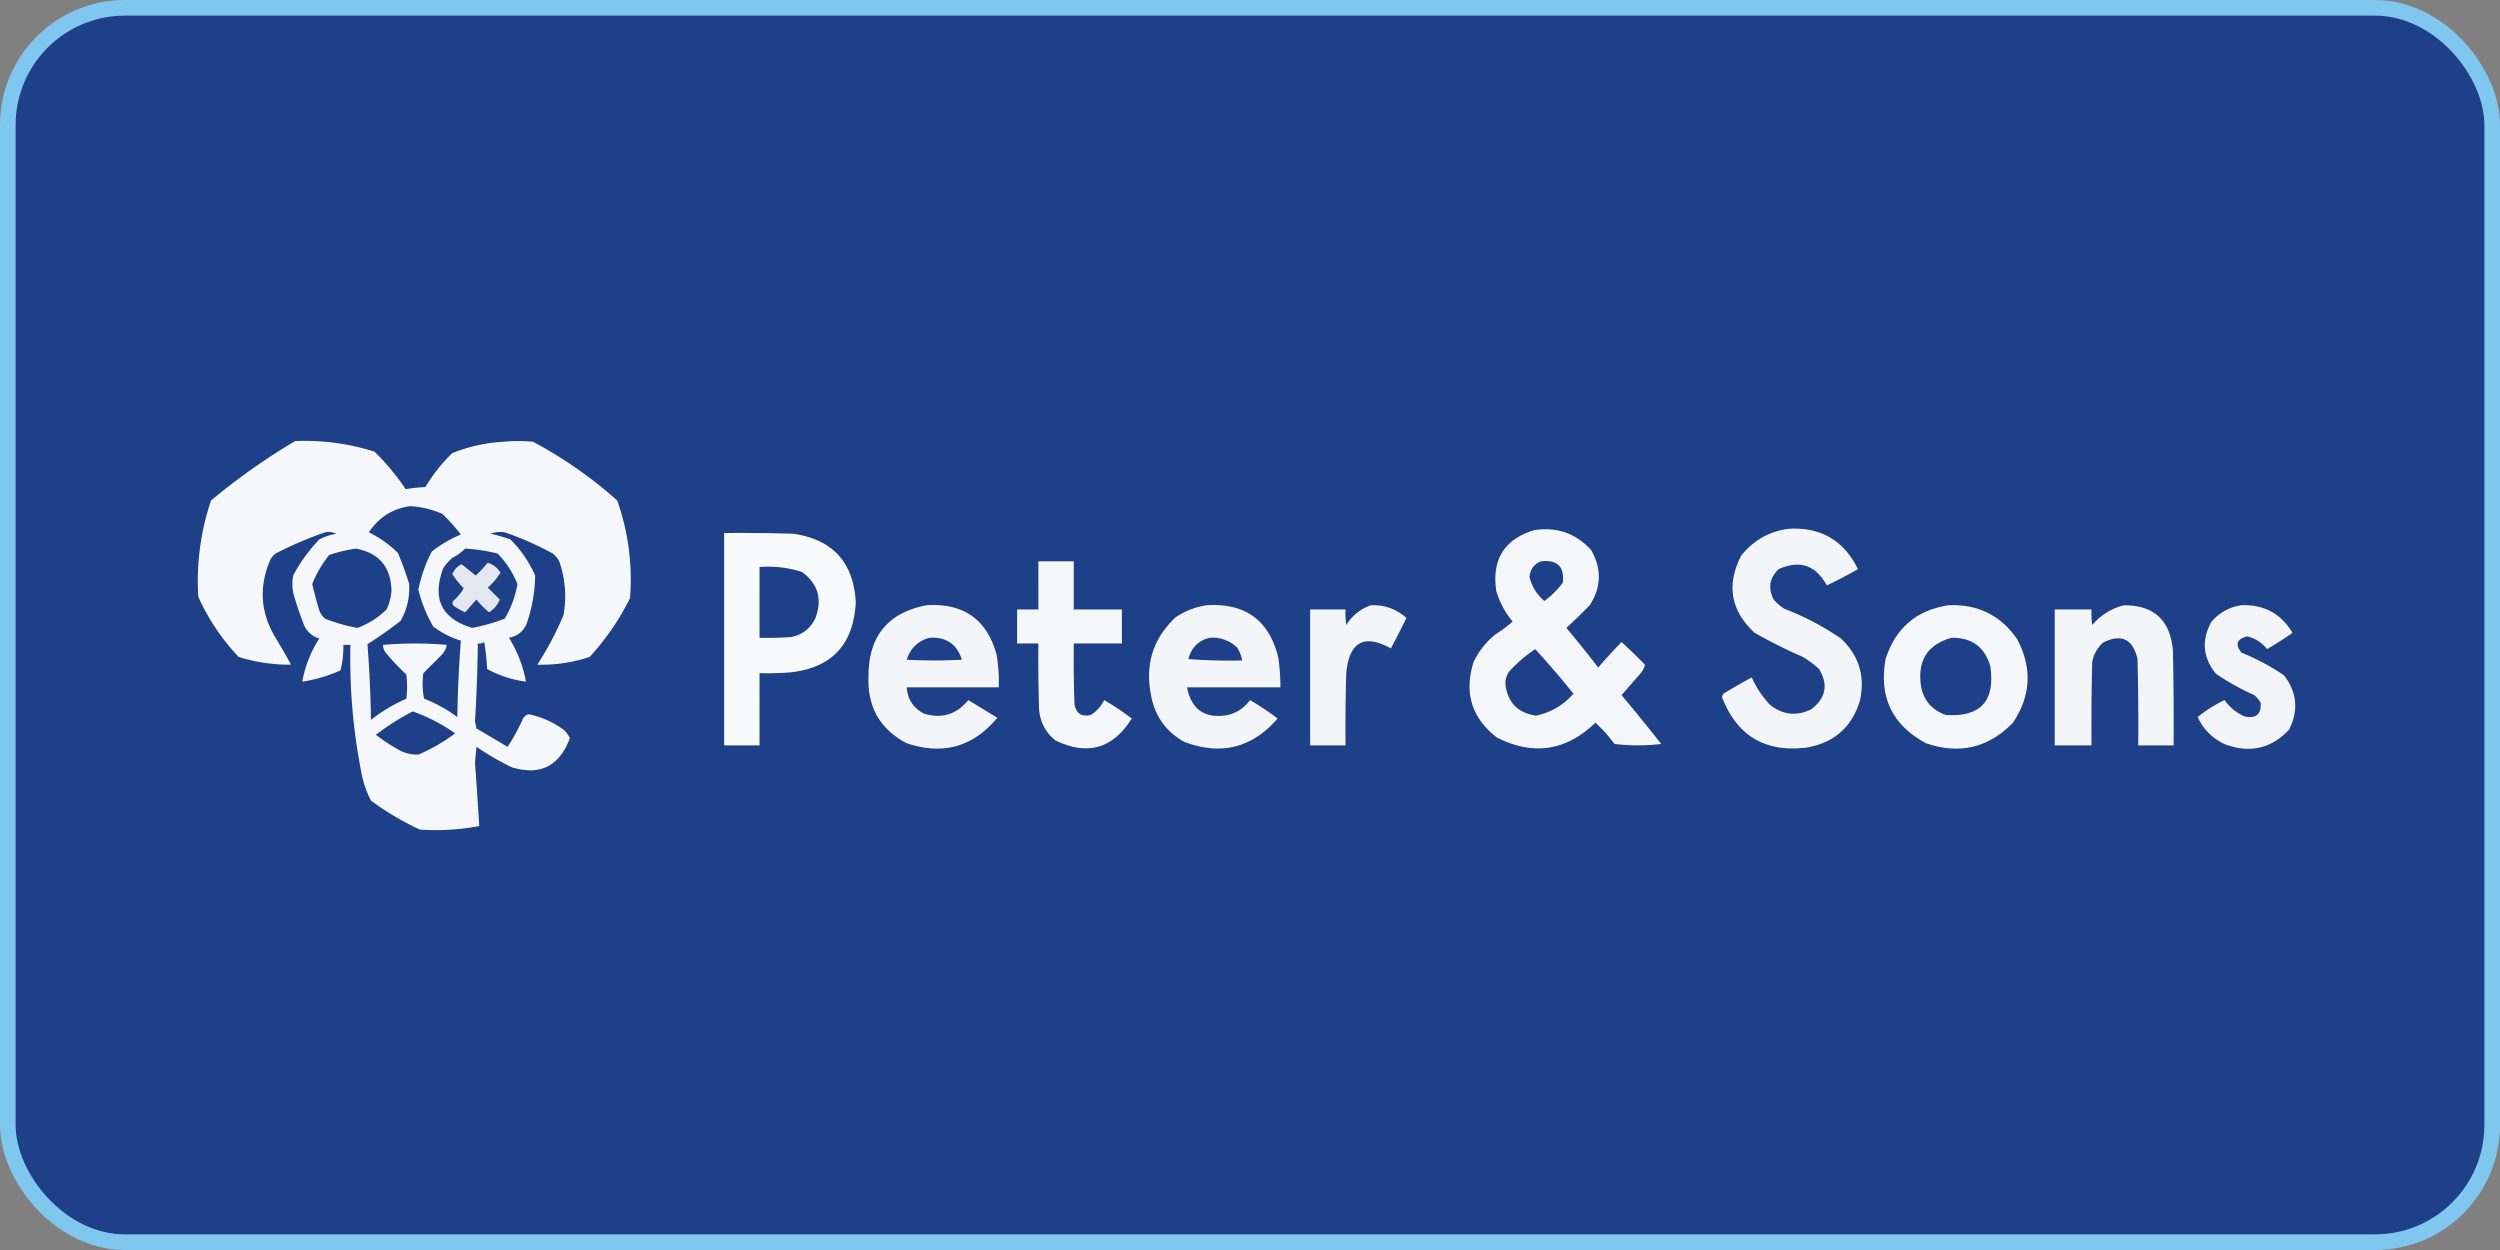 <svg xmlns="http://www.w3.org/2000/svg" width="160" height="80" fill="none"><rect width="100%" height="100%" fill="#808080" stroke="none"/><rect width="159" height="79" x=".5" y=".5" fill="#1E4089" rx="7.5"/><rect width="159" height="79" x=".5" y=".5" stroke="#7FC7EF" rx="7.5"/><g fill="#fff" fill-rule="evenodd" clip-path="url(#a)" clip-rule="evenodd"><path d="M18.895 28.227a14.8 14.8 0 0 1 5.074.679 15 15 0 0 1 1.993 2.4q.626-.105 1.268-.135a10 10 0 0 1 1.721-2.174 10.4 10.4 0 0 1 3.261-.725 10 10 0 0 1 1.903 0 27.8 27.8 0 0 1 5.39 3.76q1.065 3.045.816 6.25a16.1 16.1 0 0 1-2.582 3.76 9.7 9.7 0 0 1-3.352.498 20 20 0 0 0 1.676-3.17 6.74 6.74 0 0 0-.272-3.443 1.6 1.6 0 0 0-.408-.498 19.7 19.7 0 0 0-3.08-1.36q-.462-.074-.906.091a10 10 0 0 1 1.269.363 7.6 7.6 0 0 1 1.585 2.31 9.9 9.9 0 0 1-.544 3.08q-.32.75-1.132.906a8 8 0 0 1 1.087 2.808 7.1 7.1 0 0 1-2.491-.815 13 13 0 0 0-.181-1.721.6.6 0 0 1-.408.09q-.03 2.494-.181 4.983l.09.453 1.993 1.178q.545-.818.951-1.722a.58.58 0 0 1 .408-.362 5.8 5.8 0 0 1 2.174.951q.309.24.453.589-1.005 2.677-3.714 1.857a18 18 0 0 1-2.265-1.313l-.09 1.041q.15 2.016.271 4.032a15 15 0 0 1-3.804.226 18 18 0 0 1-3.126-1.857 6.5 6.5 0 0 1-.634-1.903 37.5 37.5 0 0 1-.68-8.062h-.452a6.3 6.3 0 0 1-.182 1.63 9.5 9.5 0 0 1-2.446.725 7.4 7.4 0 0 1 1.088-2.763 1.51 1.51 0 0 1-1.042-1.042 18 18 0 0 1-.634-1.902 3.3 3.3 0 0 1 0-1.087 10.5 10.5 0 0 1 1.675-2.31 3.7 3.7 0 0 1 1.088-.363 1.1 1.1 0 0 0-.725-.09 24.5 24.5 0 0 0-3.17 1.359 1.27 1.27 0 0 0-.409.588q-.96 2.45.363 4.711.547.889 1.042 1.812a10.8 10.8 0 0 1-3.352-.498 13.8 13.8 0 0 1-2.582-3.85 16.2 16.2 0 0 1 .815-6.16 41 41 0 0 1 5.39-3.805m7.338 4.167q1.088.057 2.084.498.636.618 1.178 1.314-1.006.423-1.857 1.087a9 9 0 0 0-.861 2.446q.301 1.246.951 2.355a5.5 5.5 0 0 0 1.767.906 82 82 0 0 0-.227 4.892 9 9 0 0 0-2.129-1.178 5 5 0 0 1-.045-1.63l1.178-1.178a1.2 1.2 0 0 0 .317-.634 23.6 23.6 0 0 0-4.077 0q0 .246.136.453.63.765 1.359 1.45.09.77 0 1.54-1.223.542-2.265 1.358a74 74 0 0 0-.226-4.846q1.099-.692 2.129-1.495a4.3 4.3 0 0 0 .543-2.356 20 20 0 0 0-.725-1.993 7 7 0 0 0-1.857-1.313q.951-1.431 2.627-1.676m-3.442 2.718q2.197.421 2.265 2.672a3.3 3.3 0 0 1-.317 1.223 5.3 5.3 0 0 1-1.858 1.178 10.7 10.7 0 0 1-2.083-.59 1.35 1.35 0 0 1-.408-.679q-.225-.765-.407-1.54a7.1 7.1 0 0 1 1.087-1.857 9 9 0 0 1 1.72-.407m6.976 0q1.056.057 2.083.317a6 6 0 0 1 1.268 1.947 6.5 6.5 0 0 1-.815 2.22q-1.013.39-2.083.589-2.932-.882-1.858-3.805.245-.38.59-.68.464-.23.814-.589M26.415 45.53q1.452.522 2.717 1.404-1.093.819-2.355 1.359a2.4 2.4 0 0 1-1.359-.363q-.716-.399-1.359-.906a16 16 0 0 1 2.356-1.494" opacity=".957"/><path d="M114.47 33.843q3.083-.18 4.439 2.582-.975.556-1.993 1.042-1.06-1.947-3.08-1.042-.885.85-.317 1.948.299.345.679.589a17.3 17.3 0 0 1 3.624 1.902q1.714 1.62 1.223 3.94-.753 2.565-3.397 3.036-3.994.504-5.436-3.216.015-.129.091-.227a34 34 0 0 1 1.812-1.042 6.2 6.2 0 0 0 1.178 1.767q1.232.953 2.627.272 1.408-1.08.498-2.582a6.5 6.5 0 0 0-1.042-.77 34 34 0 0 1-3.08-1.54q-2.298-2.133-.861-4.938 1.178-1.474 3.035-1.72" opacity=".949"/><path d="M98.164 33.934q2.194-.348 3.669 1.268 1.03 1.8-.091 3.533-.723.745-1.495 1.45a82 82 0 0 1 2.039 2.536q.725-.84 1.494-1.63.768.7 1.495 1.45a1.16 1.16 0 0 1-.272.543l-1.223 1.404q1.295 1.543 2.537 3.125-1.495.181-2.989 0a9 9 0 0 0-1.223-1.359q-2.806 2.709-6.297.952-2.436-1.885-1.494-4.847a5 5 0 0 1 1.404-1.767q.585-.358 1.087-.815a5.5 5.5 0 0 1-1.042-1.948q-.448-3.004 2.4-3.895m.453 1.993q1.576-.18 1.404 1.359-.49.672-1.178 1.177a2.83 2.83 0 0 1-.951-1.54q.068-.728.725-.996m-.363 5.617q1.269 1.378 2.446 2.853a4.26 4.26 0 0 1-2.4 1.404q-1.738-.264-1.948-1.993-.028-.447.226-.815a9 9 0 0 1 1.676-1.45" opacity=".953"/><path d="M46.345 34.115q2.22-.023 4.439.045 3.782.563 3.986 4.394-.213 4.08-4.258 4.484-.95.068-1.902.046v4.62h-2.265zm2.265 2.174a7.1 7.1 0 0 1 2.718.317q1.54 1.133.86 2.945-.476 1.02-1.585 1.223-.996.068-1.993.045z" opacity=".97"/><path d="M66.456 35.927h2.265v3.08h3.08v2.174h-3.08q-.023 1.95.045 3.896.17.896 1.042.68.571-.35.86-.952.924.54 1.767 1.178-1.809 2.898-4.892 1.404-.93-.75-1.041-1.948-.068-2.128-.046-4.258h-1.359v-2.174h1.36z" opacity=".954"/><path d="M31.216 36.017q.518.154.815.634-.33.537-.815.952l.77.77q-.194.492-.68.815a5.2 5.2 0 0 1-.815-.815l-.724.815a4.3 4.3 0 0 1-.725-.408q-.138-.142-.046-.317.417-.348.68-.815a5.2 5.2 0 0 1-.725-.906 1.2 1.2 0 0 1 .589-.634l.906.725a10 10 0 0 0 .77-.816" opacity=".875"/><path d="M59.3 38.735q3.552-.225 4.484 3.171.171 1.034.136 2.084H58.03q.084 1.142 1.087 1.675 1.723.529 2.854-.86l1.857 1.132q-2.321 2.796-5.798 1.631-2.55-1.34-2.446-4.258-.015-3.857 3.715-4.575m.18 2.084q1.598-.108 2.084 1.404a34 34 0 0 1-3.533 0q.356-1.104 1.45-1.404" opacity=".946"/><path d="M77.237 38.735q3.702-.224 4.575 3.352.135.946.136 1.903h-5.98q.435 2.166 2.628 1.766A2.42 2.42 0 0 0 80 44.805q.923.54 1.766 1.178-2.45 2.832-5.979 1.494-1.78-1.001-2.129-3.034-.564-2.926 1.586-4.938a4.8 4.8 0 0 1 1.993-.77m.181 2.084a2.25 2.25 0 0 1 1.767.634q.236.381.317.815-1.725.045-3.443-.09.284-1.1 1.36-1.36" opacity=".948"/><path d="M87.746 38.735q1.308-.048 2.265.816-.481.984-.997 1.947-2.568-1.421-2.854 1.586-.068 2.31-.045 4.62H83.85v-8.697h2.265q-.022.501.045.996a2.97 2.97 0 0 1 1.586-1.268" opacity=".946"/><path d="M124.707 38.735q2.814-.12 4.394 2.174 1.46 2.76-.272 5.345-2.352 2.418-5.571 1.314-3.234-1.737-2.582-5.39.959-2.98 4.031-3.443m.181 2.084q1.946-.037 2.492 1.812.49 3.358-2.854 3.125-1.33-.468-1.585-1.857-.352-2.428 1.947-3.08" opacity=".95"/><path d="M135.941 38.735q2.882.005 3.125 2.9.068 3.033.045 6.069h-2.264q.023-2.763-.046-5.526-.456-1.94-2.219-1.042-.533.499-.68 1.223-.067 2.672-.045 5.345h-2.355v-8.697h2.355q-.022.5.045.997a3.85 3.85 0 0 1 2.039-1.269" opacity=".942"/><path d="M143.46 38.735q2.16-.075 3.261 1.767-.792.555-1.63 1.041a2.26 2.26 0 0 0-1.269-.815q-1.005.258-.362 1.042 1.44.585 2.718 1.45 1.254 1.635.317 3.487-1.687 1.786-4.032.951a3.45 3.45 0 0 1-1.811-1.766 8.4 8.4 0 0 1 1.721-1.087q.492.696 1.268 1.042 1.11.247 1.042-.861a1.6 1.6 0 0 0-.408-.498 16 16 0 0 1-2.446-1.36q-1.261-1.533-.317-3.306a3.04 3.04 0 0 1 1.948-1.087" opacity=".941"/></g><defs><clipPath id="a"><path fill="#fff" d="M12.056 28h135.889v26H12.055z"/></clipPath></defs></svg>